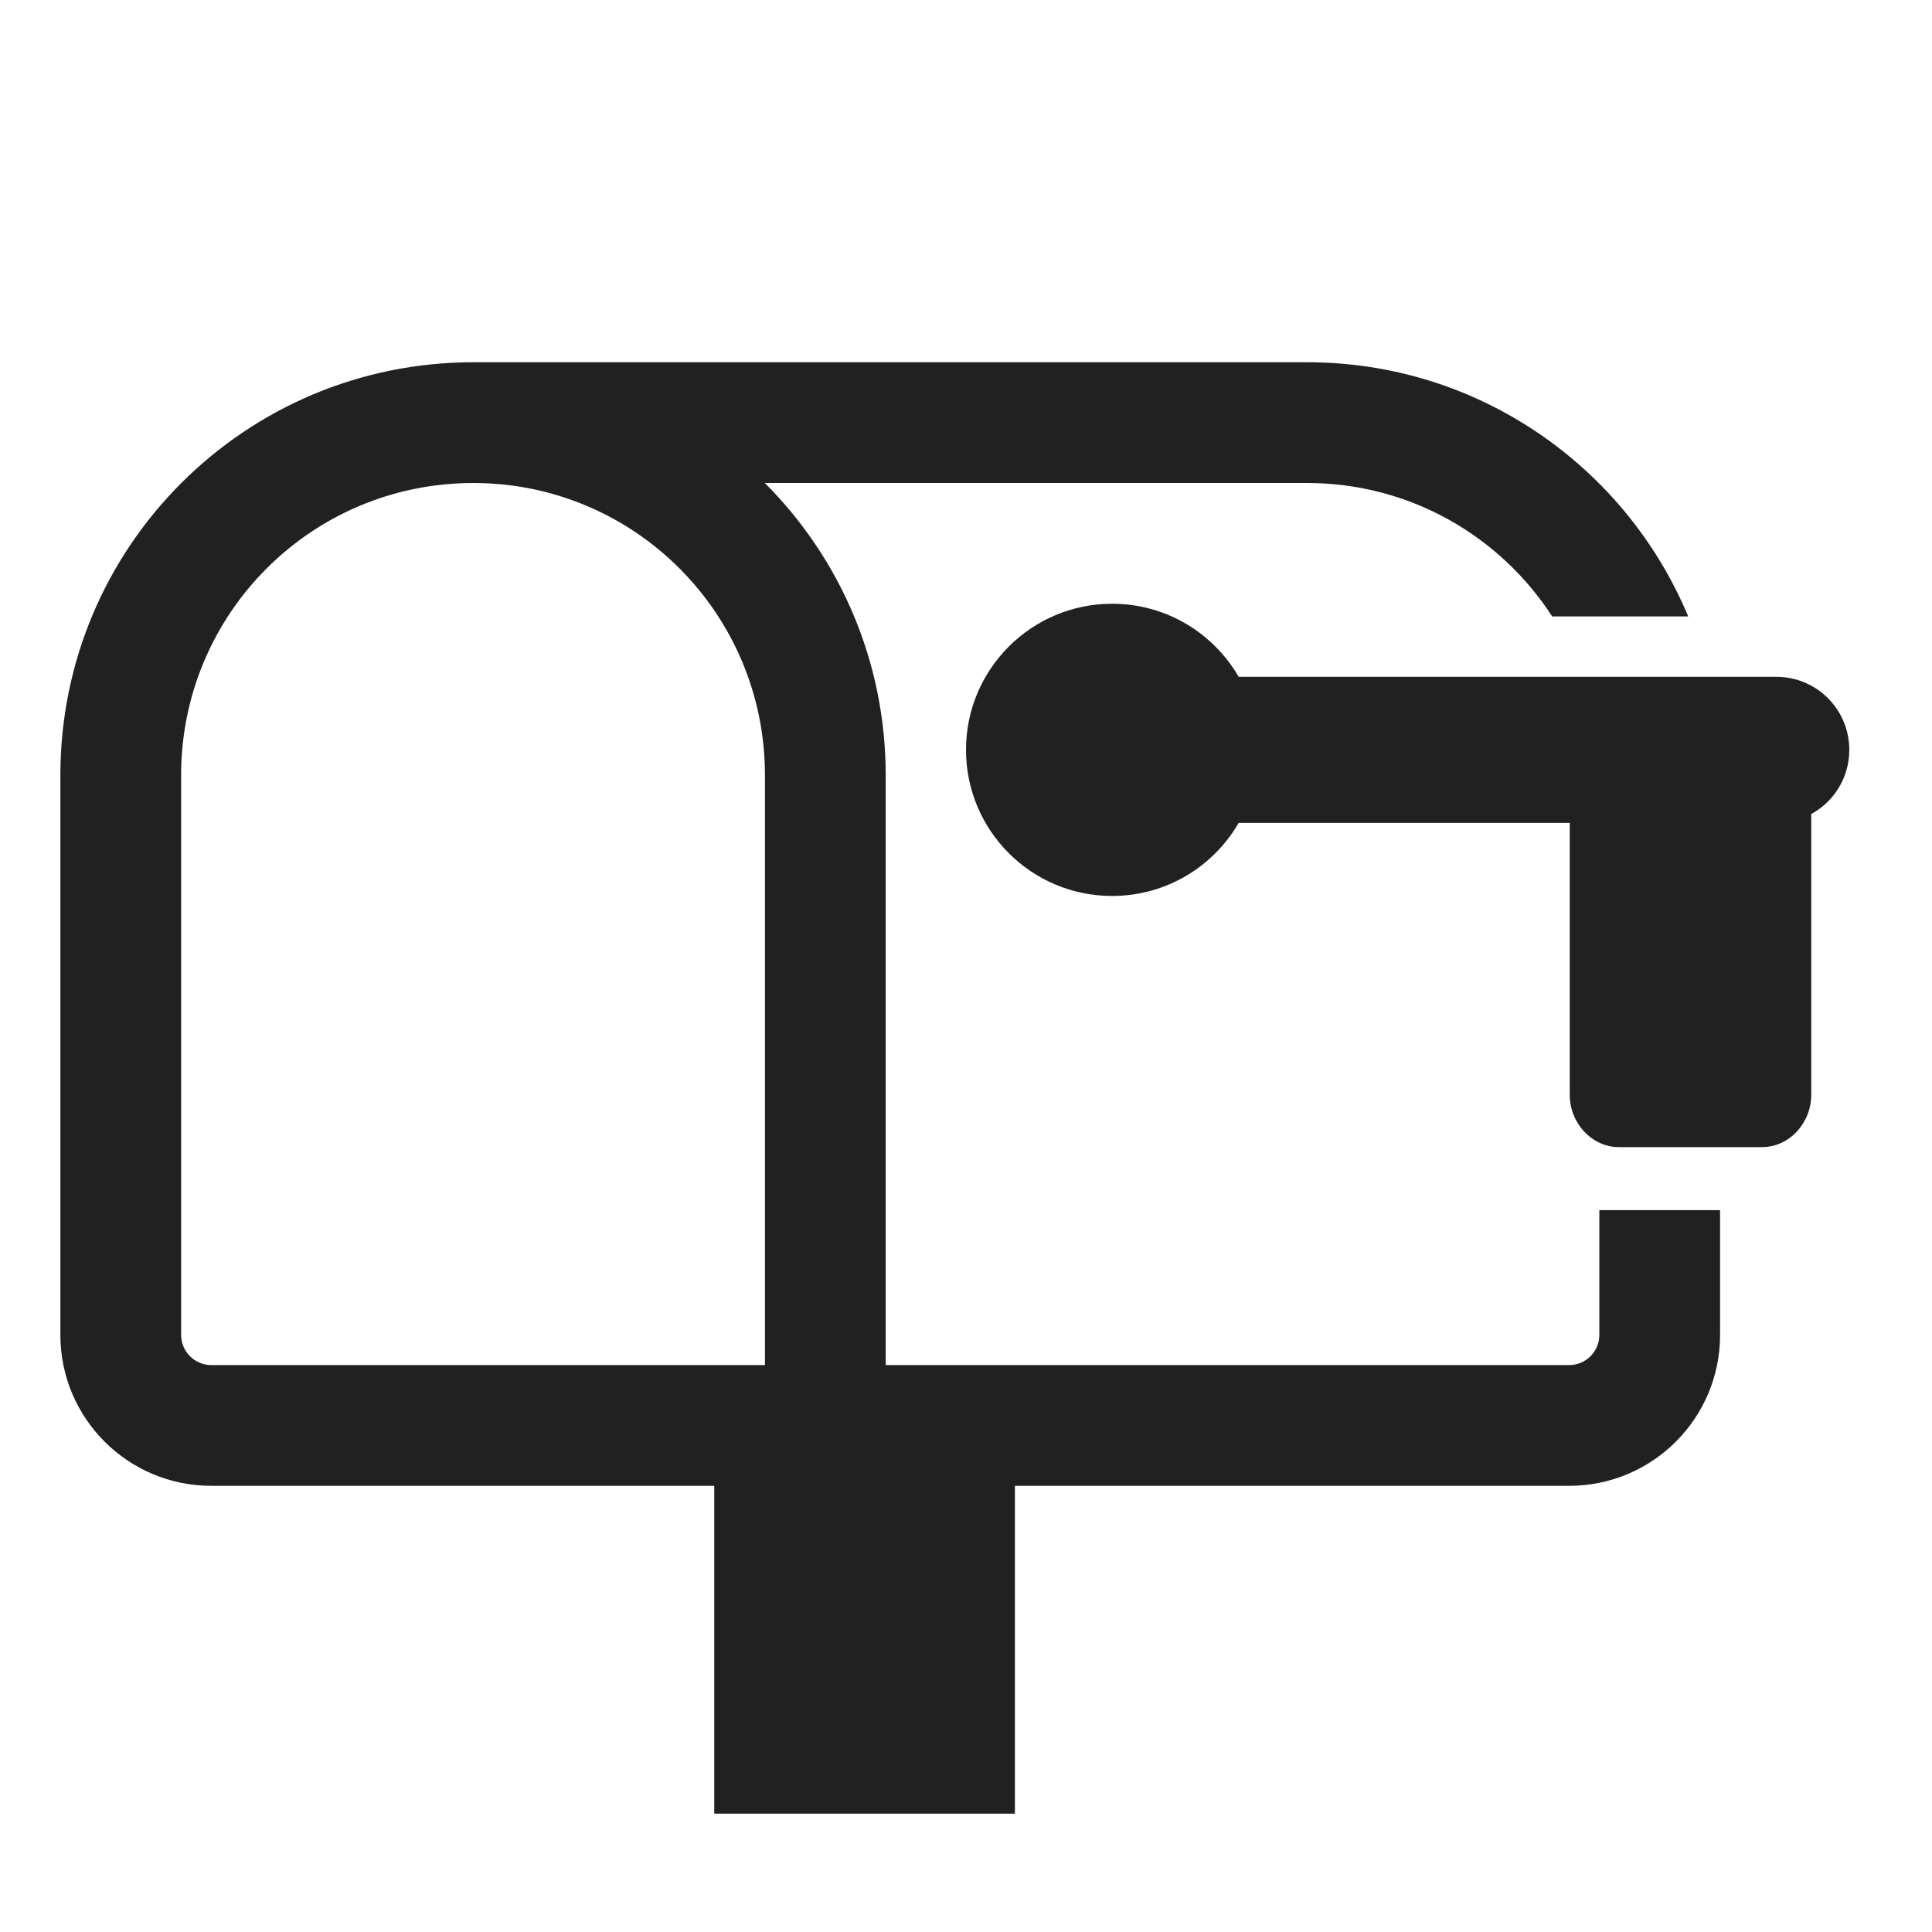 <svg width="32" height="32" viewBox="0 0 32 32" fill="none" xmlns="http://www.w3.org/2000/svg">
<path d="M7.84 6C4.058 6 1 9.058 1 12.84V22.11C1 23.491 2.119 24.61 3.5 24.61H11.83V30.04H16.81V24.61H25.99C27.371 24.61 28.49 23.491 28.49 22.11L28.49 20.044H26.49V22.11C26.49 22.386 26.266 22.61 25.99 22.61H14.67V12.84C14.67 10.948 13.905 9.238 12.668 8H21.65C23.35 8 24.846 8.878 25.709 10.21H27.962C26.929 7.737 24.494 6 21.65 6H7.84ZM12.67 12.84V22.61H3.5C3.224 22.61 3 22.386 3 22.11V12.84C3 10.162 5.162 8 7.84 8C10.507 8 12.67 10.161 12.67 12.84Z" fill="#212121"/>
<path d="M26 13.63H20.516C20.098 14.353 19.316 14.84 18.42 14.84C17.084 14.84 16 13.757 16 12.42C16 11.084 17.084 10 18.42 10C19.316 10 20.098 10.487 20.516 11.21H29.42C30.09 11.21 30.63 11.75 30.63 12.42C30.63 12.88 30.376 13.278 30 13.483V18.131C30 18.607 29.631 19 29.184 19H26.816C26.369 19 26 18.607 26 18.131V13.63Z" fill="#212121"/>
</svg>

